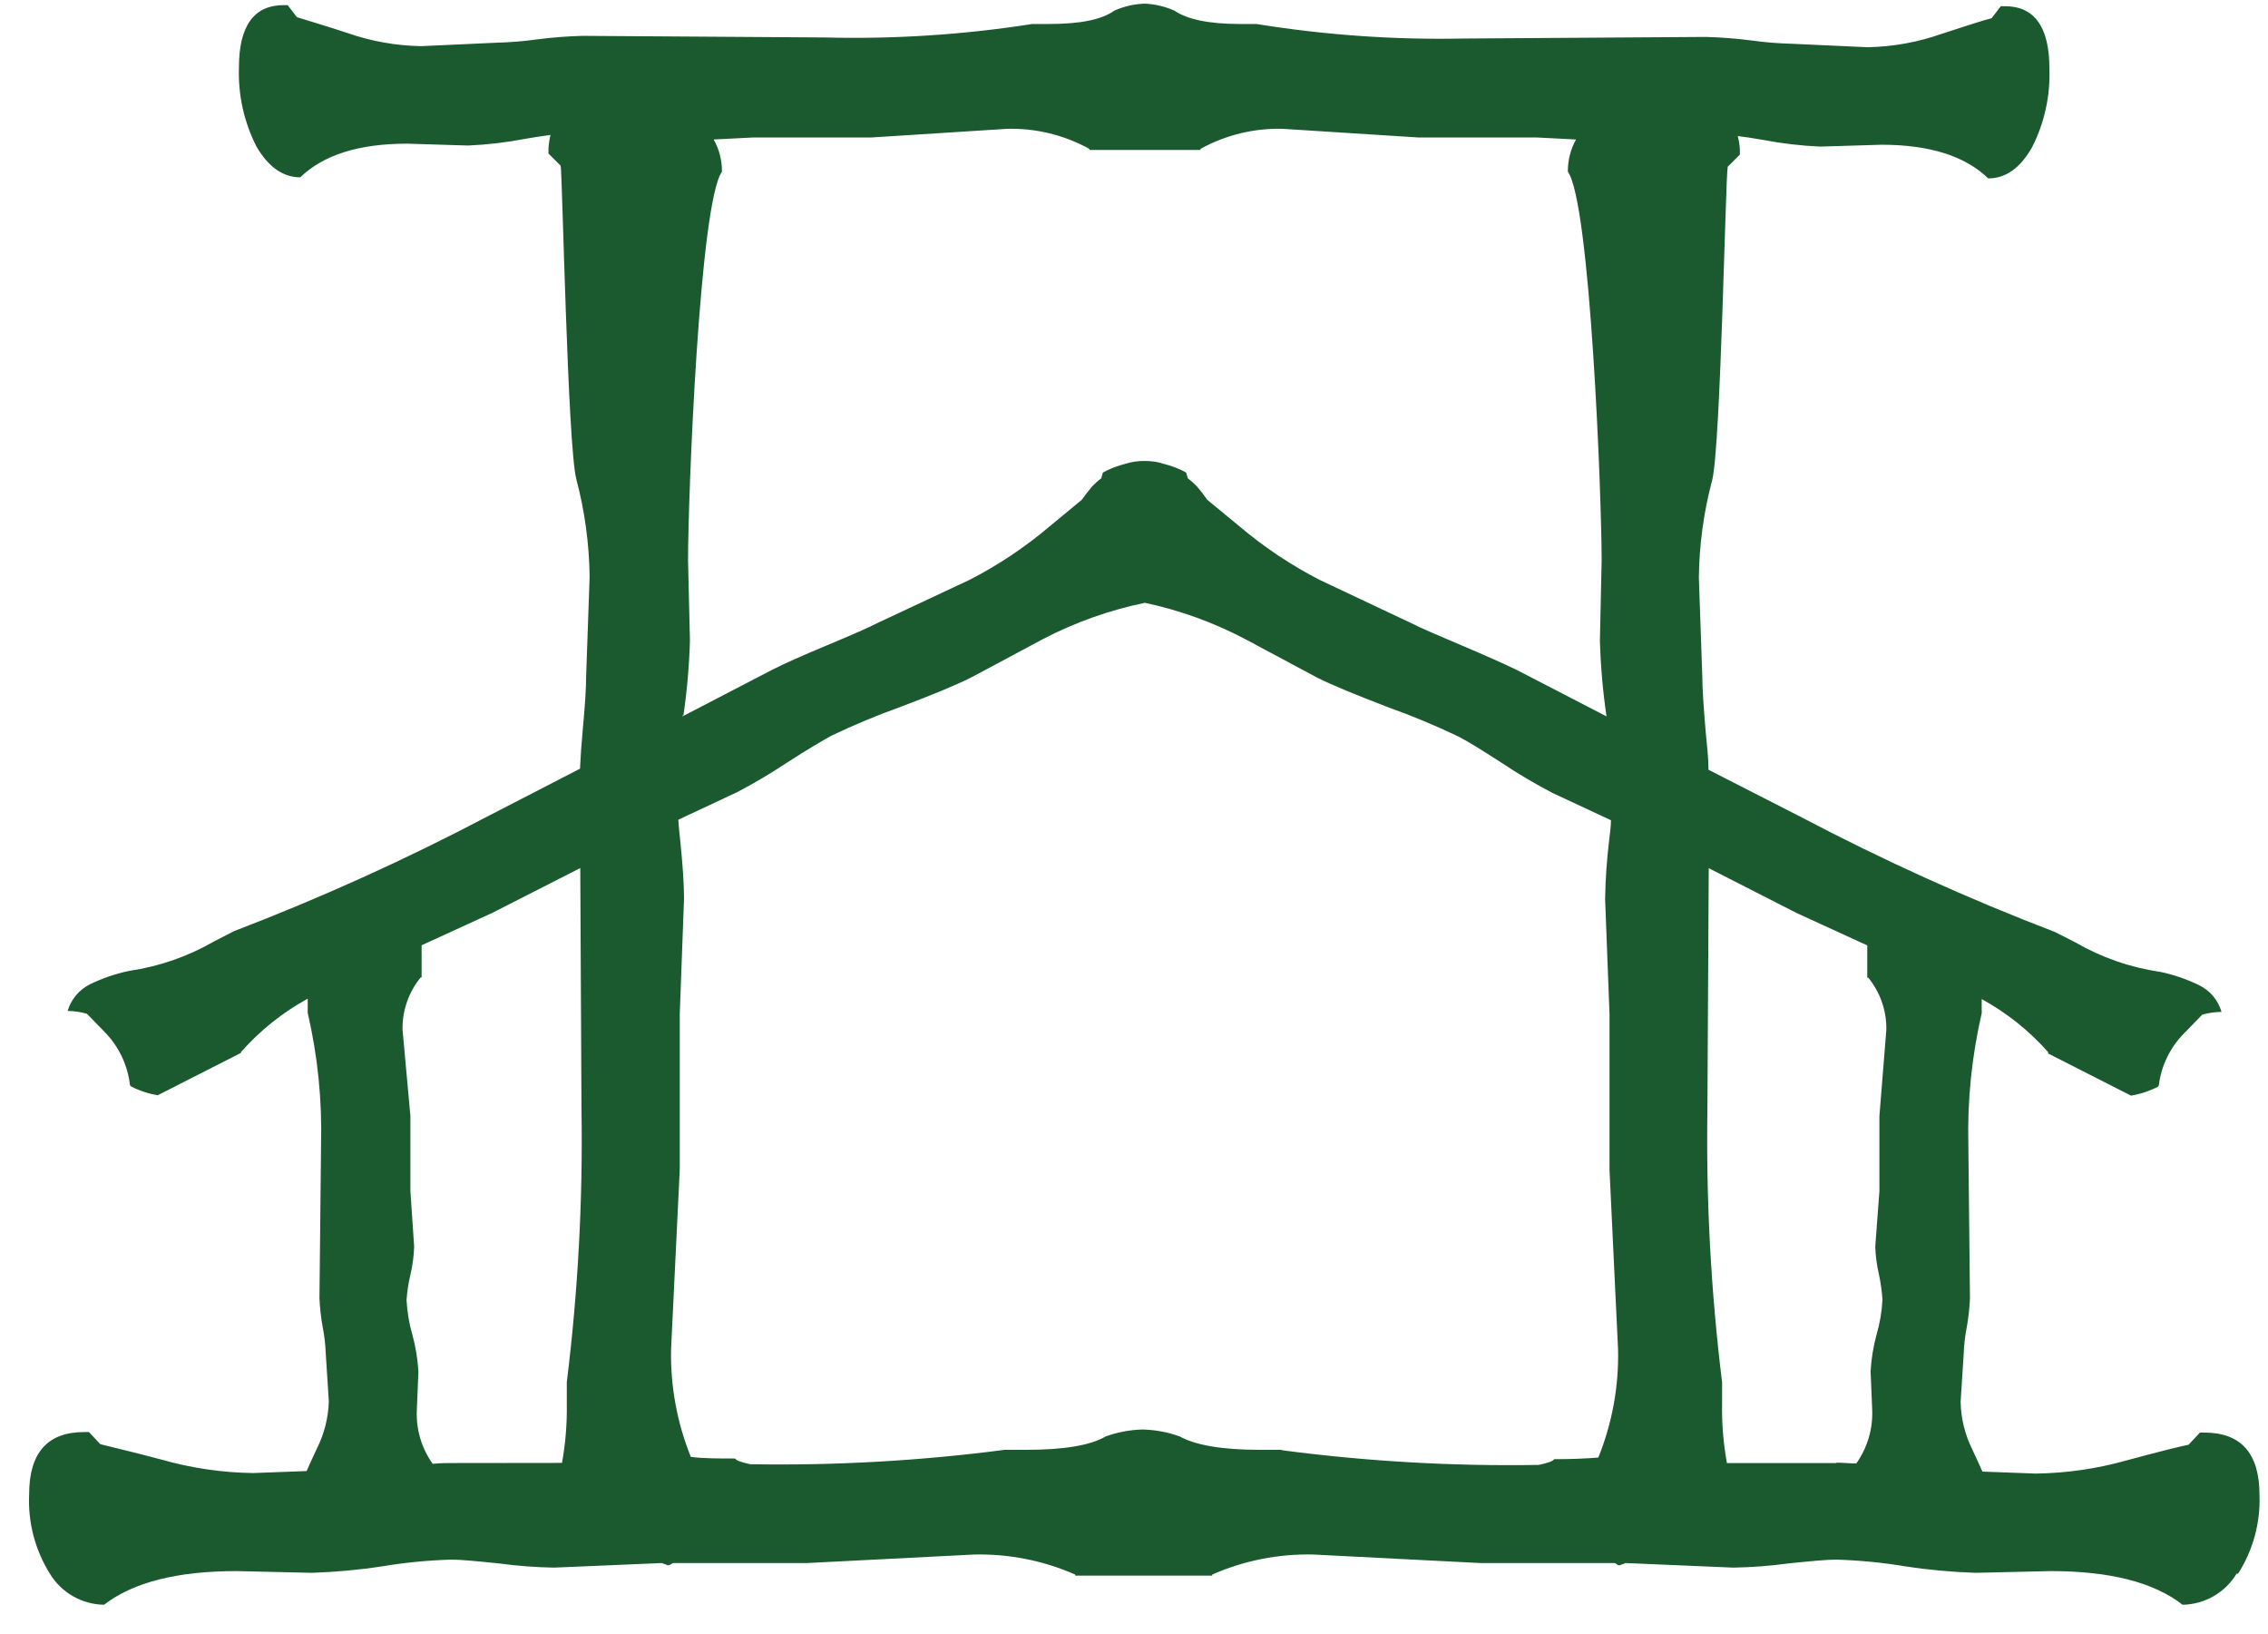 
<svg width="68" height="49" viewBox="0 0 68 49" fill="none" xmlns="http://www.w3.org/2000/svg">
<path d="M67.104 47.177C67.553 46.474 67.776 45.649 67.745 44.815C67.745 43.57 67.188 42.949 66.095 42.949H65.959L65.618 43.314C65.358 43.362 64.746 43.518 63.777 43.778C62.885 44.031 61.964 44.165 61.038 44.178L59.436 44.118C59.364 43.95 59.268 43.738 59.128 43.442C58.911 43.001 58.794 42.519 58.784 42.028L58.876 40.591C58.885 40.322 58.916 40.054 58.968 39.79C59.019 39.507 59.051 39.221 59.064 38.933L59.016 34.329C58.982 33 59.117 31.672 59.416 30.377V30.052C59.416 30.012 59.416 29.988 59.416 29.952C60.171 30.366 60.849 30.908 61.418 31.554L61.398 31.578L63.893 32.847C64.172 32.801 64.442 32.712 64.694 32.583L64.725 32.547C64.797 31.951 65.066 31.397 65.49 30.973L66.027 30.421C66.216 30.366 66.411 30.338 66.607 30.337C66.557 30.164 66.471 30.003 66.356 29.865C66.24 29.727 66.096 29.615 65.935 29.536C65.562 29.354 65.168 29.219 64.761 29.135C63.865 29.005 63.003 28.704 62.219 28.25L61.614 27.942C59.013 26.946 56.472 25.796 54.007 24.499L51.224 23.077C51.224 22.745 51.184 22.373 51.14 21.932C51.076 21.179 51.04 20.635 51.04 20.306L50.936 17.324C50.946 16.334 51.081 15.349 51.336 14.393C51.592 13.352 51.736 5.276 51.801 4.999L52.165 4.635V4.479C52.157 4.343 52.136 4.209 52.101 4.078C52.337 4.11 52.573 4.142 52.862 4.194C53.429 4.303 54.003 4.37 54.579 4.395L56.409 4.339C57.843 4.339 58.912 4.671 59.612 5.348C60.141 5.348 60.573 5.035 60.926 4.415C61.297 3.686 61.476 2.874 61.446 2.056C61.446 0.807 60.998 0.186 60.109 0.186H59.989L59.712 0.547C59.5 0.599 59.004 0.755 58.215 1.015C57.501 1.267 56.75 1.402 55.993 1.416L53.727 1.312C53.314 1.302 52.902 1.268 52.493 1.211C52.047 1.154 51.598 1.119 51.148 1.107L43.897 1.155C41.812 1.198 39.728 1.052 37.67 0.719H37.162C36.229 0.719 35.584 0.575 35.212 0.319C34.931 0.194 34.63 0.123 34.323 0.11H34.299C33.992 0.123 33.691 0.194 33.41 0.319C33.038 0.587 32.393 0.719 31.464 0.719H30.952C28.89 1.042 26.803 1.177 24.718 1.123L17.466 1.075C17.015 1.087 16.565 1.122 16.117 1.179C15.711 1.236 15.302 1.27 14.892 1.28L12.621 1.384C11.864 1.37 11.114 1.235 10.399 0.983C9.598 0.723 9.114 0.583 8.902 0.515L8.625 0.154H8.505C7.616 0.154 7.164 0.775 7.164 2.024C7.136 2.842 7.315 3.653 7.684 4.383C8.041 5.003 8.485 5.316 9.002 5.316C9.702 4.639 10.776 4.307 12.205 4.307L14.031 4.363C14.607 4.338 15.182 4.271 15.748 4.162C16.037 4.11 16.273 4.078 16.505 4.046C16.474 4.178 16.454 4.312 16.445 4.447V4.603L16.81 4.967C16.862 5.243 17.018 13.32 17.278 14.361C17.532 15.317 17.666 16.302 17.678 17.291L17.574 20.274C17.574 20.603 17.542 21.147 17.47 21.9C17.43 22.341 17.406 22.701 17.39 23.045L14.627 24.471C12.162 25.768 9.622 26.918 7.02 27.914L6.419 28.223C5.634 28.676 4.77 28.976 3.873 29.107C3.467 29.192 3.073 29.326 2.699 29.508C2.539 29.588 2.396 29.701 2.28 29.838C2.165 29.976 2.078 30.136 2.027 30.308C2.223 30.31 2.419 30.338 2.607 30.393L3.144 30.945C3.565 31.376 3.83 31.936 3.897 32.535L3.929 32.571C4.18 32.7 4.45 32.789 4.73 32.835L7.224 31.566V31.542C7.793 30.896 8.471 30.354 9.226 29.94C9.226 29.976 9.226 30 9.226 30.04V30.365C9.526 31.66 9.66 32.988 9.626 34.317L9.578 38.921C9.591 39.209 9.623 39.495 9.674 39.778C9.726 40.042 9.757 40.31 9.767 40.579L9.859 42.016C9.844 42.506 9.722 42.987 9.502 43.426C9.362 43.722 9.266 43.934 9.194 44.102L7.592 44.162C6.666 44.15 5.745 44.015 4.854 43.762C3.881 43.502 3.252 43.362 3.008 43.297L2.667 42.933H2.523C1.424 42.933 0.874 43.555 0.874 44.799C0.834 45.636 1.051 46.466 1.494 47.177C1.664 47.458 1.902 47.691 2.187 47.854C2.471 48.017 2.792 48.105 3.12 48.11C3.997 47.434 5.318 47.101 7.1 47.101L9.35 47.153C10.059 47.13 10.767 47.065 11.468 46.957C12.149 46.844 12.837 46.778 13.526 46.757C13.807 46.757 14.283 46.801 14.972 46.873C15.516 46.946 16.064 46.988 16.613 46.997L19.817 46.861H19.853C19.901 46.889 19.965 46.897 20.009 46.925H20.061C20.1 46.907 20.137 46.885 20.173 46.861H24.177L29.198 46.605C30.243 46.579 31.281 46.784 32.237 47.205V47.237H36.345V47.205C37.302 46.784 38.339 46.579 39.384 46.605L44.405 46.861H48.409C48.445 46.861 48.505 46.925 48.521 46.925H48.573C48.617 46.897 48.685 46.889 48.73 46.861H48.766L51.969 46.997C52.518 46.988 53.066 46.946 53.61 46.873C54.299 46.801 54.776 46.757 55.056 46.757C55.746 46.778 56.433 46.844 57.114 46.957C57.815 47.065 58.523 47.13 59.232 47.153L61.486 47.101C63.252 47.101 64.573 47.434 65.438 48.11C65.765 48.105 66.086 48.017 66.37 47.853C66.653 47.69 66.891 47.458 67.06 47.177M38.403 43.466H37.775C36.629 43.466 35.833 43.322 35.372 43.065C35.019 42.937 34.647 42.867 34.271 42.857H34.243C33.87 42.867 33.501 42.938 33.15 43.065C32.69 43.334 31.897 43.466 30.747 43.466H30.119C27.593 43.796 25.046 43.94 22.499 43.898C22.247 43.846 22.067 43.786 22.039 43.726C21.538 43.726 21.098 43.726 20.713 43.678C20.297 42.647 20.095 41.542 20.121 40.431L20.381 35.057V30.389L20.509 26.937C20.509 26.505 20.469 25.92 20.393 25.183C20.365 24.947 20.353 24.783 20.337 24.575L22.099 23.75C22.615 23.48 23.116 23.183 23.6 22.861C24.217 22.461 24.649 22.212 24.918 22.06C25.598 21.735 26.294 21.445 27.004 21.191C27.965 20.827 28.686 20.531 29.15 20.294L31.276 19.157C32.238 18.656 33.265 18.291 34.327 18.072C35.383 18.297 36.404 18.668 37.358 19.173L39.484 20.311C39.949 20.547 40.685 20.843 41.63 21.207C42.34 21.461 43.037 21.751 43.717 22.076C43.985 22.212 44.417 22.477 45.034 22.877C45.518 23.2 46.02 23.496 46.535 23.766L48.301 24.591C48.301 24.783 48.269 24.963 48.245 25.199C48.175 25.782 48.135 26.367 48.125 26.953L48.257 30.405V35.077L48.513 40.451C48.539 41.562 48.338 42.667 47.921 43.698C47.52 43.73 47.096 43.746 46.595 43.746C46.567 43.806 46.391 43.866 46.131 43.918C43.569 43.961 41.008 43.815 38.467 43.482M20.489 21.46C20.599 20.712 20.665 19.957 20.686 19.201L20.629 16.799C20.629 14.909 20.97 6.084 21.646 5.147C21.649 4.81 21.564 4.477 21.398 4.182L22.575 4.122H26.119L30.195 3.862C31.056 3.839 31.907 4.047 32.661 4.463V4.495H35.993V4.463C36.747 4.047 37.598 3.839 38.459 3.862L42.535 4.122H46.079L47.252 4.182C47.09 4.478 47.005 4.81 47.008 5.147C47.684 6.084 48.021 14.909 48.021 16.799L47.969 19.201C47.99 19.957 48.055 20.712 48.165 21.46V21.476L45.478 20.086C45.078 19.894 44.533 19.65 43.825 19.35C43.116 19.049 42.599 18.829 42.311 18.681L39.572 17.388C38.713 16.947 37.907 16.409 37.17 15.786L36.197 14.985C36.102 14.846 35.999 14.712 35.889 14.585C35.803 14.496 35.71 14.413 35.612 14.337L35.564 14.168L35.428 14.096C35.258 14.018 35.081 13.955 34.9 13.908C34.711 13.847 34.514 13.817 34.315 13.82C34.117 13.817 33.919 13.847 33.73 13.908C33.55 13.954 33.374 14.017 33.206 14.096L33.066 14.168L33.018 14.341C32.919 14.414 32.827 14.496 32.742 14.585C32.625 14.725 32.525 14.861 32.433 14.985L31.464 15.786C30.727 16.41 29.921 16.948 29.062 17.388L26.319 18.673C26.031 18.821 25.518 19.045 24.806 19.342C24.093 19.638 23.536 19.886 23.156 20.078L20.465 21.476V21.44M13.558 43.862C13.394 43.862 13.186 43.862 12.974 43.886C12.64 43.42 12.473 42.857 12.497 42.285L12.545 41.123C12.524 40.755 12.465 40.39 12.369 40.034C12.268 39.689 12.208 39.333 12.189 38.973C12.207 38.718 12.246 38.465 12.305 38.217C12.371 37.939 12.408 37.656 12.417 37.372L12.305 35.71V33.46L12.069 30.869C12.059 30.299 12.252 29.744 12.613 29.303H12.641V28.339L14.764 27.366L17.398 26.024L17.434 33.231C17.479 35.973 17.331 38.715 16.994 41.436V42.108C17.003 42.695 16.954 43.281 16.85 43.858L13.558 43.862ZM55.048 43.862H51.777C51.672 43.285 51.623 42.699 51.632 42.112V41.44C51.297 38.718 51.15 35.977 51.192 33.236L51.232 26.028L53.863 27.37L55.985 28.343V29.308H56.013C56.374 29.748 56.567 30.303 56.557 30.873L56.349 33.46V35.71L56.225 37.372C56.234 37.656 56.272 37.939 56.337 38.217C56.389 38.462 56.424 38.711 56.441 38.961C56.423 39.321 56.362 39.677 56.261 40.022C56.165 40.378 56.106 40.743 56.085 41.111L56.133 42.273C56.155 42.844 55.988 43.407 55.656 43.874C55.44 43.874 55.236 43.85 55.072 43.85" fill="#1B5A2E"/>
</svg>
